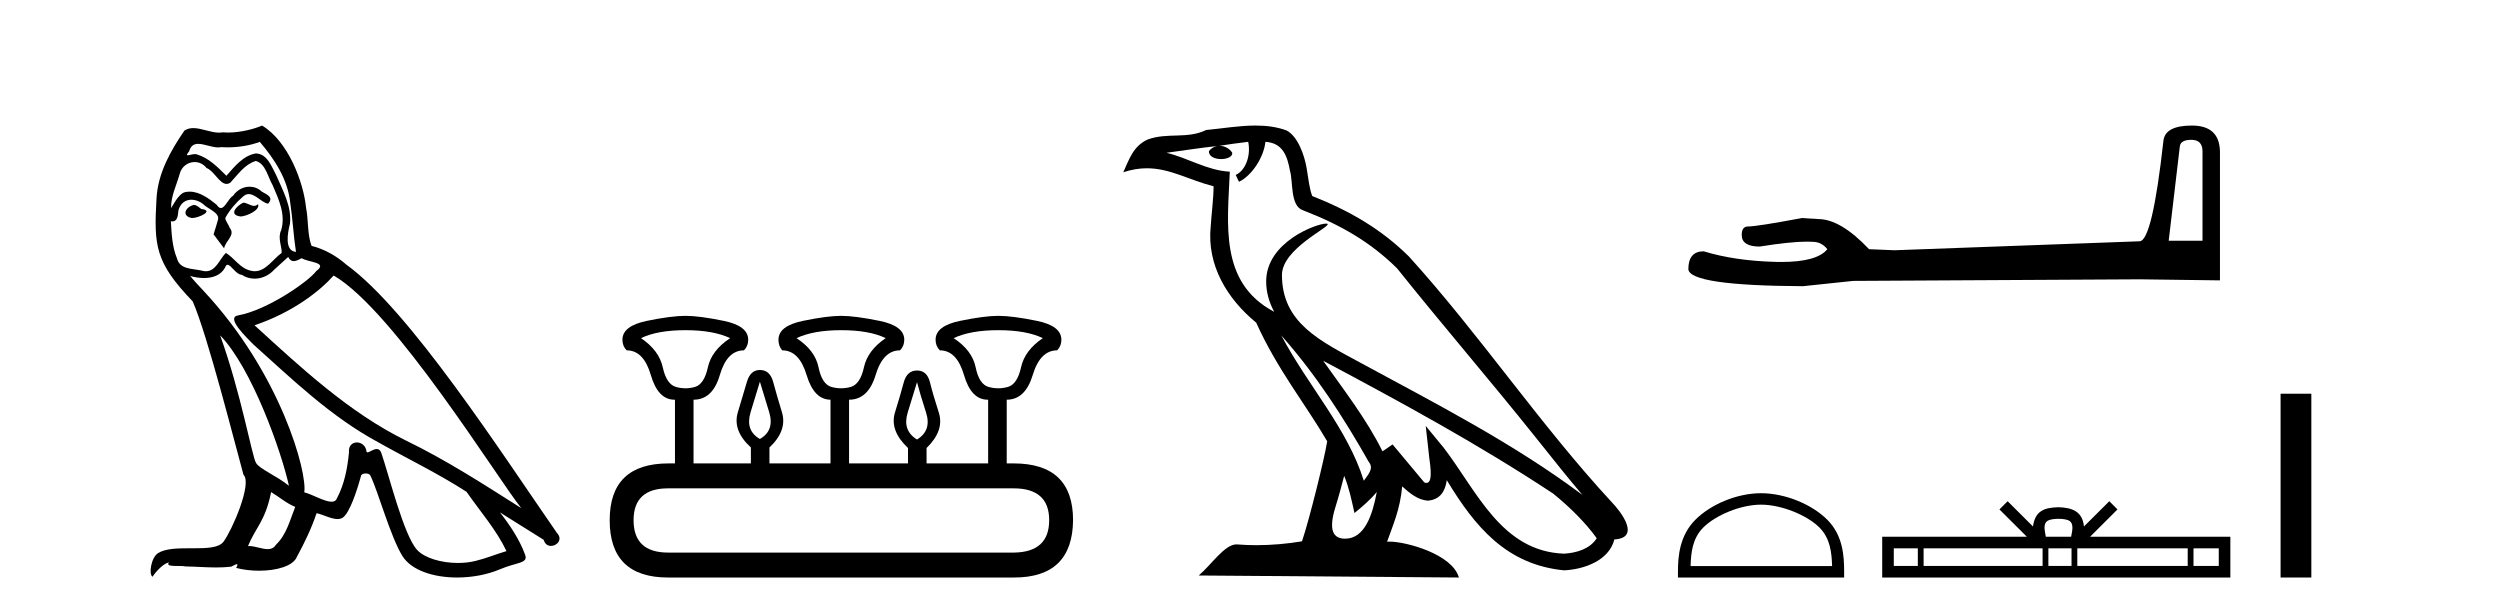 <?xml version='1.0' encoding='UTF-8' standalone='yes'?><svg xmlns='http://www.w3.org/2000/svg' xmlns:xlink='http://www.w3.org/1999/xlink' width='168.0' height='41.0' ><path d='M 16.344 13.619 C 15.888 13.839 15.331 14.447 16.175 14.548 C 16.581 14.531 17.509 14.109 17.34 13.721 L 17.34 13.721 C 17.253 13.804 17.164 13.834 17.074 13.834 C 16.835 13.834 16.59 13.619 16.344 13.619 ZM 13.019 13.771 C 12.461 13.906 12.174 14.514 12.884 14.649 C 12.895 14.65 12.907 14.651 12.921 14.651 C 13.329 14.651 14.441 14.156 13.525 14.042 C 13.373 13.94 13.221 13.771 13.019 13.771 ZM 17.458 9.534 C 18.454 10.699 19.332 12.049 19.501 13.603 C 19.67 14.717 19.721 15.831 19.889 16.928 C 19.096 16.861 19.332 15.628 19.484 15.038 C 19.619 13.873 18.995 12.792 18.556 11.762 C 18.252 11.205 17.965 10.328 17.188 10.311 C 16.327 10.463 15.77 11.189 15.213 11.813 C 14.639 11.239 14.031 10.615 13.238 10.378 C 13.197 10.363 13.15 10.357 13.101 10.357 C 12.923 10.357 12.715 10.435 12.619 10.435 C 12.536 10.435 12.538 10.377 12.715 10.159 C 12.822 9.78 13.045 9.668 13.32 9.668 C 13.722 9.668 14.236 9.907 14.669 9.907 C 14.734 9.907 14.798 9.901 14.859 9.889 C 15.001 9.897 15.144 9.901 15.287 9.901 C 16.025 9.901 16.765 9.789 17.458 9.534 ZM 17.188 10.817 C 17.847 10.986 17.999 11.898 18.319 12.438 C 18.725 13.383 19.214 14.413 18.893 15.476 C 18.64 15.983 18.961 16.624 18.927 16.996 C 18.364 17.391 17.87 18.226 17.122 18.226 C 17.041 18.226 16.956 18.216 16.868 18.194 C 16.125 18.042 15.753 17.333 15.179 16.996 C 14.764 17.397 14.518 18.228 13.834 18.228 C 13.74 18.228 13.637 18.212 13.525 18.178 C 12.9 18.042 12.073 18.11 11.888 17.35 C 11.567 16.574 11.533 15.713 11.482 14.869 L 11.482 14.869 C 11.52 14.876 11.554 14.879 11.585 14.879 C 11.927 14.879 11.958 14.483 11.989 14.143 C 12.12 13.649 12.474 13.42 12.867 13.42 C 13.132 13.42 13.415 13.524 13.66 13.721 C 13.947 14.042 14.825 14.295 14.639 14.801 C 14.555 15.105 14.454 15.426 14.352 15.747 L 15.061 16.692 C 15.129 16.202 15.855 15.797 15.433 15.308 C 15.365 15.088 15.112 14.801 15.146 14.632 C 15.45 14.092 15.855 13.619 16.327 13.214 C 16.455 13.09 16.585 13.042 16.714 13.042 C 17.167 13.042 17.622 13.635 18.016 13.687 C 18.404 13.265 17.982 13.096 17.594 12.877 C 17.353 12.65 17.062 12.546 16.772 12.546 C 16.35 12.546 15.929 12.766 15.669 13.147 C 15.348 13.339 15.125 13.98 14.844 13.98 C 14.755 13.98 14.66 13.917 14.555 13.755 C 14.04 13.342 13.422 12.879 12.746 12.879 C 12.647 12.879 12.546 12.889 12.445 12.91 C 11.967 13.009 11.538 13.976 11.501 13.976 C 11.5 13.976 11.5 13.975 11.499 13.974 C 11.482 13.181 11.854 12.472 12.073 11.695 C 12.196 11.185 12.633 10.89 13.079 10.89 C 13.371 10.89 13.666 11.016 13.88 11.29 C 14.382 11.476 14.75 12.359 15.223 12.359 C 15.306 12.359 15.392 12.332 15.483 12.269 C 16.007 11.712 16.429 11.053 17.188 10.817 ZM 14.791 22.533 C 16.935 24.744 18.91 30.349 19.417 32.645 C 18.59 31.97 17.458 31.531 17.205 31.109 C 16.935 30.67 16.192 26.399 14.791 22.533 ZM 22.422 18.515 C 26.473 20.845 33.53 32.307 35.032 34.148 C 32.5 32.544 30.001 30.923 27.284 29.606 C 23.468 27.733 20.21 24.694 17.104 21.858 C 19.67 20.997 21.51 19.545 22.422 18.515 ZM 18.218 33.067 C 18.758 33.388 19.248 33.827 19.839 34.063 C 19.484 34.941 19.265 35.92 18.539 36.612 C 18.403 36.832 18.208 36.901 17.986 36.901 C 17.602 36.901 17.135 36.694 16.745 36.694 C 16.718 36.694 16.691 36.695 16.665 36.697 C 17.138 35.515 17.847 34.992 18.218 33.067 ZM 19.366 17.266 C 19.468 17.478 19.599 17.547 19.737 17.547 C 19.919 17.547 20.115 17.427 20.278 17.35 C 20.683 17.637 22.084 17.604 21.257 18.211 C 20.733 18.92 17.937 20.854 15.994 21.195 C 15.155 21.342 16.564 22.668 17.02 23.141 C 19.653 25.504 22.236 28.003 25.393 29.708 C 27.368 30.822 29.444 31.818 31.352 33.05 C 32.264 34.367 33.344 35.582 34.036 37.034 C 33.344 37.237 32.669 37.524 31.96 37.693 C 31.586 37.787 31.18 37.831 30.774 37.831 C 29.659 37.831 28.538 37.499 28.043 36.967 C 27.132 36.005 26.136 31.902 25.612 30.4 C 25.538 30.231 25.432 30.174 25.318 30.174 C 25.09 30.174 24.825 30.397 24.695 30.397 C 24.668 30.397 24.647 30.388 24.633 30.366 C 24.599 29.95 24.28 29.731 23.981 29.731 C 23.685 29.731 23.409 29.946 23.451 30.4 C 23.35 31.463 23.148 32.527 22.641 33.489 C 22.579 33.653 22.449 33.716 22.279 33.716 C 21.799 33.716 20.994 33.221 20.446 33.084 C 20.666 31.784 18.893 25.133 13.694 19.562 C 13.512 19.365 12.72 18.53 12.789 18.53 C 12.797 18.53 12.817 18.541 12.85 18.566 C 13.116 18.635 13.416 18.683 13.712 18.683 C 14.282 18.683 14.84 18.508 15.129 17.975 C 15.173 17.843 15.228 17.792 15.292 17.792 C 15.523 17.792 15.873 18.464 16.243 18.464 C 16.511 18.643 16.811 18.726 17.11 18.726 C 17.6 18.726 18.085 18.504 18.421 18.127 C 18.741 17.84 19.045 17.553 19.366 17.266 ZM 17.61 8.437 C 17.08 8.673 16.151 8.908 15.317 8.908 C 15.195 8.908 15.076 8.903 14.96 8.893 C 14.881 8.907 14.801 8.913 14.719 8.913 C 14.151 8.913 13.539 8.608 12.99 8.608 C 12.78 8.608 12.58 8.652 12.394 8.774 C 11.465 10.125 10.621 11.627 10.52 13.299 C 10.334 16.506 10.419 17.62 12.951 20.254 C 13.947 22.516 15.804 29.893 16.361 31.902 C 16.969 32.476 15.601 35.616 15.027 36.393 C 14.715 36.823 13.892 36.844 13.008 36.844 C 12.912 36.844 12.815 36.844 12.718 36.844 C 11.923 36.844 11.118 36.861 10.621 37.169 C 10.149 37.473 9.98 38.604 10.25 38.756 C 10.503 38.368 11.01 37.845 11.364 37.794 L 11.364 37.794 C 11.027 38.148 12.208 37.98 12.461 38.064 C 13.144 38.075 13.835 38.133 14.528 38.133 C 14.863 38.133 15.198 38.119 15.534 38.081 C 15.686 38.014 15.849 37.911 15.92 37.911 C 15.975 37.911 15.975 37.973 15.872 38.165 C 16.349 38.29 16.886 38.352 17.411 38.352 C 18.592 38.352 19.711 38.037 19.957 37.406 C 20.463 36.477 20.936 35.498 21.274 34.485 C 21.705 34.577 22.247 34.88 22.681 34.88 C 22.808 34.88 22.926 34.854 23.029 34.789 C 23.502 34.468 23.992 32.966 24.262 31.97 C 24.288 31.866 24.428 31.816 24.57 31.816 C 24.707 31.816 24.845 31.862 24.886 31.953 C 25.393 32.966 26.237 36.072 27.047 37.372 C 27.658 38.335 29.141 38.809 30.717 38.809 C 31.71 38.809 32.74 38.622 33.614 38.25 C 34.711 37.777 35.522 37.878 35.285 37.271 C 34.914 36.258 34.273 35.295 33.597 34.435 L 33.597 34.435 C 34.576 35.042 35.556 35.667 36.535 36.275 C 36.615 36.569 36.818 36.686 37.026 36.686 C 37.425 36.686 37.841 36.252 37.429 35.819 C 33.597 30.282 27.503 20.845 23.283 17.789 C 22.607 17.198 21.814 16.743 20.936 16.523 C 20.649 15.78 20.733 14.784 20.565 13.94 C 20.396 12.269 19.383 9.5 17.61 8.437 Z' style='fill:#000000;stroke:none' /><path d='M 46.071 22.188 Q 47.926 22.188 49.068 22.723 Q 47.819 23.543 47.569 24.684 Q 47.32 25.826 46.696 26.004 Q 46.383 26.093 46.067 26.093 Q 45.75 26.093 45.429 26.004 Q 44.787 25.826 44.538 24.684 Q 44.288 23.543 43.075 22.723 Q 44.181 22.188 46.071 22.188 ZM 56.522 22.188 Q 58.413 22.188 59.519 22.723 Q 58.306 23.543 58.056 24.684 Q 57.806 25.826 57.164 26.004 Q 56.843 26.093 56.522 26.093 Q 56.201 26.093 55.88 26.004 Q 55.238 25.826 55.006 24.684 Q 54.775 23.543 53.526 22.723 Q 54.668 22.188 56.522 22.188 ZM 67.08 22.188 Q 68.971 22.188 70.077 22.723 Q 68.864 23.543 68.614 24.684 Q 68.364 25.826 67.722 26.004 Q 67.401 26.093 67.08 26.093 Q 66.759 26.093 66.438 26.004 Q 65.796 25.826 65.564 24.684 Q 65.333 23.543 64.084 22.723 Q 65.226 22.188 67.08 22.188 ZM 51.065 25.648 Q 51.315 26.468 51.689 27.698 Q 52.064 28.929 51.065 29.5 Q 50.066 28.929 50.441 27.698 Q 50.815 26.468 51.065 25.648 ZM 61.623 25.683 Q 61.837 26.504 62.229 27.716 Q 62.622 28.929 61.623 29.535 Q 60.624 28.929 60.999 27.716 Q 61.373 26.504 61.623 25.683 ZM 68.115 32.817 Q 70.505 32.817 70.505 34.957 Q 70.505 37.097 68.15 37.133 L 44.894 37.133 Q 42.576 37.133 42.576 34.957 Q 42.576 32.817 44.894 32.817 ZM 46.071 21.225 Q 45.108 21.225 43.468 21.563 Q 41.827 21.902 41.827 22.83 Q 41.827 23.258 42.112 23.543 Q 43.254 23.543 43.735 25.202 Q 44.217 26.86 45.322 26.86 L 45.358 26.86 L 45.358 31.141 L 44.93 31.141 Q 40.971 31.141 40.971 34.957 Q 40.971 38.809 44.894 38.809 L 68.15 38.809 Q 72.074 38.809 72.11 34.957 Q 72.11 31.141 68.115 31.141 L 67.651 31.141 L 67.651 26.86 Q 68.899 26.86 69.399 25.202 Q 69.898 23.543 71.04 23.543 Q 71.325 23.258 71.325 22.83 Q 71.325 21.902 69.684 21.563 Q 68.043 21.225 67.08 21.225 Q 66.153 21.225 64.512 21.563 Q 62.871 21.902 62.871 22.83 Q 62.871 23.258 63.157 23.543 Q 64.298 23.543 64.78 25.202 Q 65.261 26.86 66.367 26.86 L 66.403 26.86 L 66.403 31.141 L 62.265 31.141 L 62.265 30.106 Q 63.478 28.929 63.085 27.716 Q 62.693 26.504 62.497 25.701 Q 62.301 24.898 61.623 24.898 Q 60.945 24.898 60.731 25.701 Q 60.517 26.504 60.143 27.716 Q 59.768 28.929 61.017 30.106 L 61.017 31.141 L 57.057 31.141 L 57.057 26.86 Q 58.341 26.86 58.841 25.202 Q 59.34 23.543 60.482 23.543 Q 60.767 23.258 60.767 22.83 Q 60.767 21.902 59.108 21.563 Q 57.45 21.225 56.522 21.225 Q 55.595 21.225 53.954 21.563 Q 52.313 21.902 52.313 22.83 Q 52.313 23.258 52.563 23.543 Q 53.704 23.543 54.204 25.202 Q 54.703 26.86 55.809 26.86 L 55.809 31.141 L 51.707 31.141 L 51.707 30.07 Q 52.92 28.929 52.545 27.698 Q 52.171 26.468 51.957 25.665 Q 51.743 24.863 51.065 24.863 Q 50.423 24.863 50.191 25.665 Q 49.959 26.468 49.585 27.698 Q 49.21 28.929 50.459 30.07 L 50.459 31.141 L 46.606 31.141 L 46.606 26.86 Q 47.89 26.86 48.372 25.202 Q 48.854 23.543 49.995 23.543 Q 50.28 23.258 50.28 22.83 Q 50.28 21.902 48.64 21.563 Q 46.999 21.225 46.071 21.225 Z' style='fill:#000000;stroke:none' /><path d='M 86.1 22.54 L 86.1 22.54 C 88.394 25.118 90.293 28.06 91.986 31.048 C 92.342 31.486 91.942 31.888 91.648 32.305 C 90.533 28.763 87.965 26.03 86.1 22.54 ZM 83.879 9.529 C 84.071 10.422 83.718 11.451 83.041 11.755 L 83.258 12.217 C 84.103 11.815 84.916 10.612 85.037 9.532 C 86.191 9.601 86.507 10.47 86.687 11.479 C 86.904 12.168 86.684 13.841 87.558 14.13 C 90.138 15.129 92.111 16.285 93.881 18.031 C 96.936 21.852 100.128 25.552 103.183 29.376 C 104.37 30.865 105.456 32.228 106.337 33.257 C 101.698 29.789 96.514 27.136 91.428 24.38 C 88.726 22.911 86.147 21.71 86.147 18.477 C 86.147 16.738 89.351 15.281 89.219 15.055 C 89.207 15.035 89.17 15.026 89.112 15.026 C 88.454 15.026 85.087 16.274 85.087 18.907 C 85.087 19.637 85.282 20.313 85.622 20.944 C 85.617 20.944 85.612 20.943 85.606 20.943 C 81.914 18.986 82.5 15.028 82.643 11.538 C 81.109 11.453 79.844 10.616 78.387 10.267 C 79.517 10.121 80.644 9.933 81.777 9.816 L 81.777 9.816 C 81.565 9.858 81.37 9.982 81.241 10.154 C 81.222 10.526 81.643 10.69 82.053 10.69 C 82.454 10.69 82.844 10.534 82.806 10.264 C 82.625 9.982 82.295 9.799 81.957 9.799 C 81.948 9.799 81.938 9.799 81.928 9.799 C 82.492 9.719 83.242 9.599 83.879 9.529 ZM 90.329 31.976 C 90.66 32.78 90.832 33.632 91.019 34.476 C 91.557 34.04 92.078 33.593 92.52 33.06 L 92.52 33.06 C 92.232 34.623 91.696 36.199 90.394 36.199 C 89.606 36.199 89.242 35.667 89.747 34.054 C 89.985 33.293 90.174 32.566 90.329 31.976 ZM 88.915 24.242 L 88.915 24.242 C 94.181 27.047 99.395 29.879 104.375 33.171 C 105.548 34.122 106.593 35.181 107.301 36.172 C 106.832 36.901 105.938 37.152 105.112 37.207 C 100.897 37.06 99.247 32.996 97.02 30.093 L 95.809 28.622 L 96.018 30.507 C 96.032 30.846 96.38 32.452 95.862 32.452 C 95.818 32.452 95.767 32.44 95.71 32.415 L 93.58 29.865 C 93.352 30.015 93.137 30.186 92.902 30.325 C 91.845 28.187 90.299 26.196 88.915 24.242 ZM 84.371 8.437 C 83.264 8.437 82.13 8.636 81.055 8.736 C 79.773 9.361 78.474 8.884 77.13 9.373 C 76.158 9.809 75.886 10.693 75.484 11.576 C 76.057 11.386 76.578 11.308 77.069 11.308 C 78.635 11.308 79.896 12.097 81.553 12.518 C 81.55 13.349 81.419 14.292 81.357 15.242 C 81.101 17.816 82.457 20.076 84.419 21.685 C 85.824 24.814 87.768 27.214 89.187 29.655 C 89.018 30.752 87.997 34.89 87.494 36.376 C 86.509 36.542 85.457 36.636 84.422 36.636 C 84.005 36.636 83.59 36.62 83.184 36.588 C 83.152 36.584 83.121 36.582 83.089 36.582 C 82.291 36.582 81.414 37.945 80.554 38.673 L 98.038 38.809 C 97.592 37.233 94.486 36.397 93.381 36.397 C 93.318 36.397 93.261 36.399 93.212 36.405 C 93.602 35.29 94.088 34.243 94.226 32.686 C 94.714 33.123 95.261 33.595 95.944 33.644 C 96.779 33.582 97.118 33.011 97.224 32.267 C 99.116 35.396 101.232 37.951 105.112 38.327 C 106.453 38.261 108.125 37.675 108.486 36.25 C 110.265 36.149 108.961 34.416 108.301 33.737 C 103.46 28.498 99.465 22.517 94.682 17.238 C 92.84 15.421 90.76 14.192 88.184 13.173 C 87.992 12.702 87.93 12.032 87.805 11.295 C 87.669 10.491 87.24 9.174 86.455 8.765 C 85.787 8.519 85.085 8.437 84.371 8.437 Z' style='fill:#000000;stroke:none' /><path d='M 147.263 9.396 Q 148.009 9.396 148.009 10.177 L 148.009 16.178 L 145.736 16.178 L 146.482 9.857 Q 146.518 9.396 147.263 9.396 ZM 147.299 8.437 Q 145.488 8.437 145.381 9.467 Q 144.635 16.178 143.783 16.214 L 127.306 16.817 L 125.602 16.746 Q 123.684 14.722 122.193 14.722 Q 121.66 14.687 121.092 14.651 Q 118.074 15.219 117.47 15.219 Q 117.044 15.219 117.044 15.788 Q 117.044 16.569 118.251 16.569 Q 120.324 16.238 121.431 16.238 Q 121.633 16.238 121.802 16.249 Q 122.406 16.249 122.796 16.746 Q 122.104 17.604 119.697 17.604 Q 119.512 17.604 119.316 17.599 Q 116.582 17.528 114.487 16.888 Q 113.457 16.888 113.457 18.096 Q 113.564 19.197 121.163 19.232 L 124.536 18.877 L 143.783 18.77 L 149.181 18.841 L 149.181 10.177 Q 149.145 8.437 147.299 8.437 Z' style='fill:#000000;stroke:none' /><path d='M 118.342 33.913 C 119.716 33.913 121.435 34.619 122.267 35.451 C 122.995 36.179 123.09 37.144 123.117 38.04 L 113.608 38.04 C 113.634 37.144 113.73 36.179 114.458 35.451 C 115.29 34.619 116.969 33.913 118.342 33.913 ZM 118.342 33.144 C 116.713 33.144 114.959 33.897 113.931 34.925 C 112.877 35.979 112.758 37.366 112.758 38.405 L 112.758 38.809 L 123.926 38.809 L 123.926 38.405 C 123.926 37.366 123.847 35.979 122.793 34.925 C 121.766 33.897 119.972 33.144 118.342 33.144 Z' style='fill:#000000;stroke:none' /><path d='M 138.329 34.864 C 138.708 34.864 138.936 34.928 139.055 34.995 C 139.399 35.215 139.235 35.741 139.179 36.069 L 137.478 36.069 C 137.437 35.734 137.252 35.221 137.603 34.995 C 137.721 34.928 137.949 34.864 138.329 34.864 ZM 128.878 36.848 L 128.878 38.03 L 127.263 38.03 L 127.263 36.848 ZM 137.262 36.848 L 137.262 38.03 L 129.266 38.03 L 129.266 36.848 ZM 139.207 36.848 L 139.207 38.03 L 137.651 38.03 L 137.651 36.848 ZM 147.014 36.848 L 147.014 38.03 L 139.595 38.03 L 139.595 36.848 ZM 149.101 36.848 L 149.101 38.03 L 147.403 38.03 L 147.403 36.848 ZM 134.913 33.682 L 134.363 34.233 L 136.204 36.069 L 126.484 36.069 L 126.484 38.809 L 149.88 38.809 L 149.88 36.069 L 140.454 36.069 L 142.295 34.233 L 141.744 33.682 L 140.042 35.379 C 139.94 34.351 139.235 34.114 138.329 34.085 C 137.36 34.111 136.766 34.33 136.615 35.379 L 134.913 33.682 Z' style='fill:#000000;stroke:none' /><path d='M 153.255 26.458 L 153.255 38.809 L 155.322 38.809 L 155.322 26.458 Z' style='fill:#000000;stroke:none' /></svg>